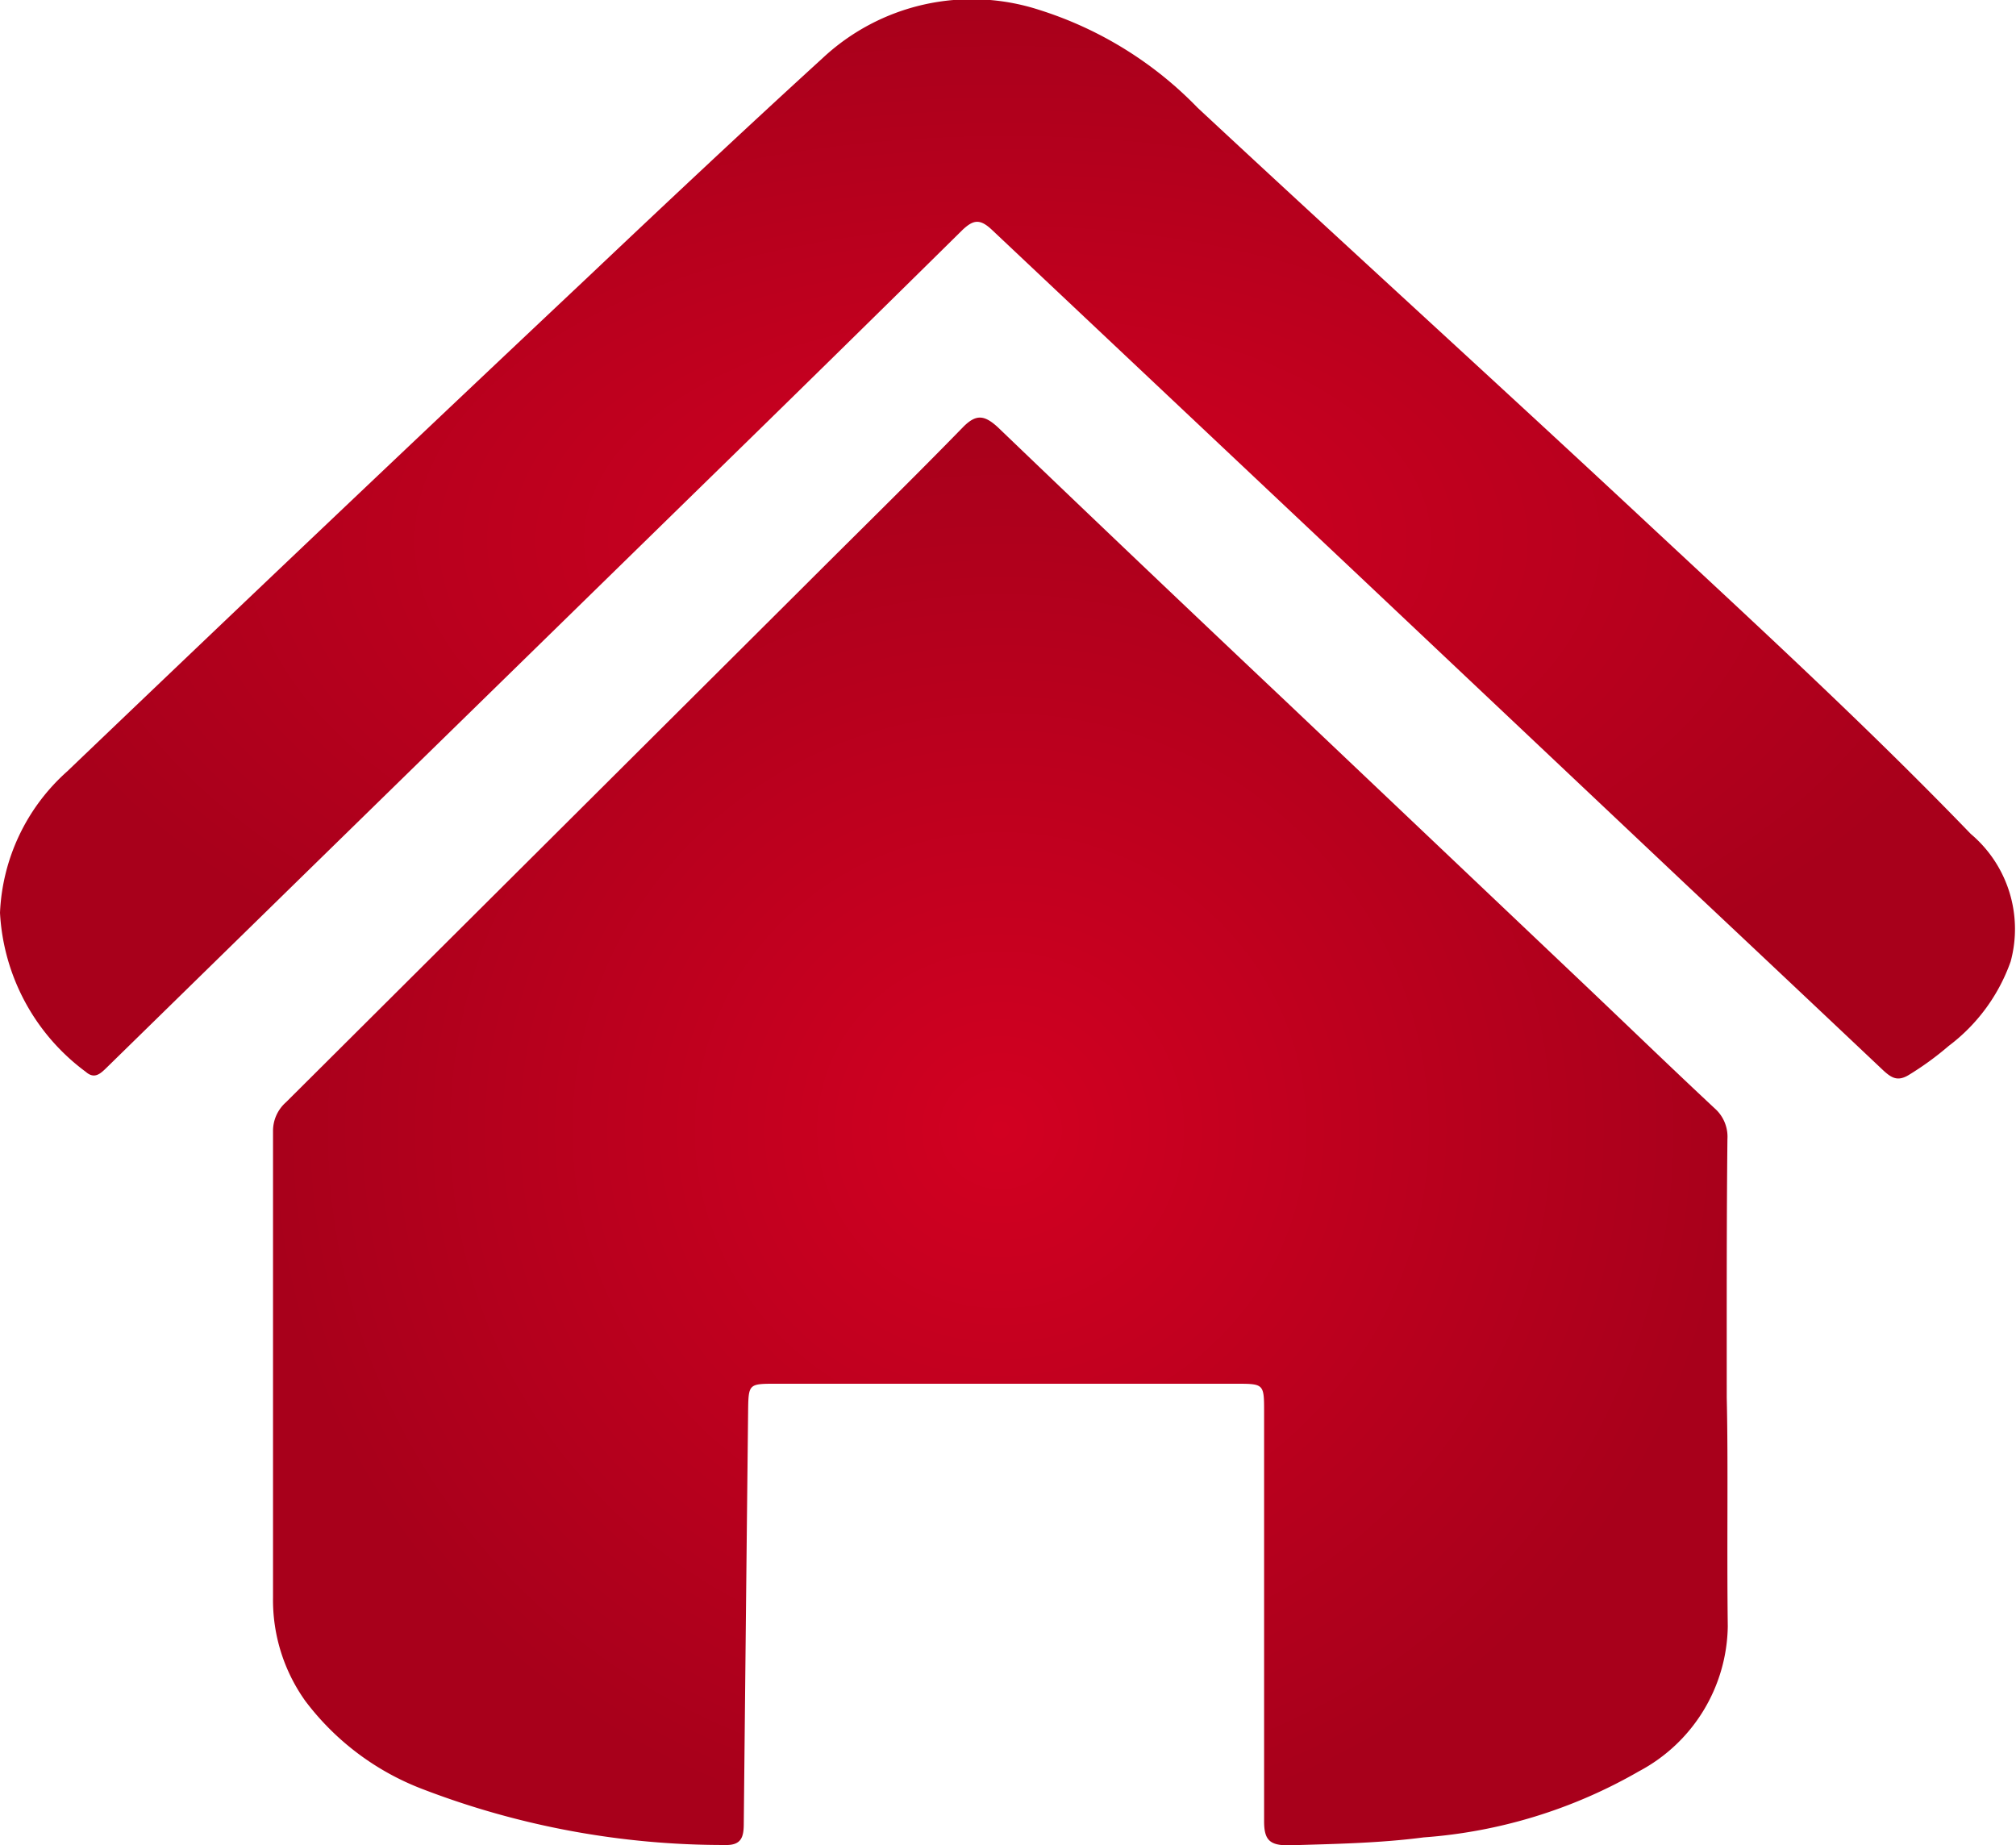 <svg xmlns="http://www.w3.org/2000/svg" xmlns:xlink="http://www.w3.org/1999/xlink" width="11.674" height="10.686" viewBox="0 0 11.674 10.686">
  <defs>
    <radialGradient id="radial-gradient" cx="0.5" cy="0.5" r="0.5" gradientUnits="objectBoundingBox">
      <stop offset="0" stop-color="#d20021"/>
      <stop offset="1" stop-color="#a8001b"/>
    </radialGradient>
  </defs>
  <g id="Group_42" data-name="Group 42" transform="translate(130.954 80.573)">
    <path id="Path_56" data-name="Path 56" d="M-47.986,39.348c.009.384,0,.855.006,1.325a.966.966,0,0,1-.514.839,2.919,2.919,0,0,1-1.247.383c-.26.034-.522.038-.784.046-.107,0-.14-.031-.14-.139,0-.789,0-1.578,0-2.367,0-.166,0-.167-.162-.167h-2.664c-.161,0-.16,0-.162.167q-.013,1.189-.025,2.377c0,.076-.01.13-.108.127a4.863,4.863,0,0,1-1.753-.324,1.533,1.533,0,0,1-.678-.51,1.006,1.006,0,0,1-.187-.6c0-.9,0-1.8,0-2.7a.221.221,0,0,1,.075-.167l1.481-1.475,1.533-1.527c.3-.3.607-.6.907-.908.075-.076.123-.07.2,0q.834.8,1.675,1.594l1.678,1.592c.267.253.531.509.8.76a.219.219,0,0,1,.073.177C-47.987,38.328-47.986,38.8-47.986,39.348Z" transform="translate(-72.969 -111.828)" fill="url(#radial-gradient)"/>
    <path id="Path_57" data-name="Path 57" d="M-130.954-75.287a1.163,1.163,0,0,1,.389-.819q1.5-1.435,3.016-2.863c.449-.425.9-.849,1.357-1.266a1.265,1.265,0,0,1,1.255-.281,2.193,2.193,0,0,1,.918.567c.872.812,1.755,1.613,2.626,2.426.626.583,1.257,1.163,1.851,1.779a.72.72,0,0,1,.231.739,1.049,1.049,0,0,1-.359.489,1.755,1.755,0,0,1-.231.168c-.064.039-.1.017-.147-.026q-.563-.532-1.127-1.062l-1.913-1.806q-1.061-1-2.122-2c-.07-.066-.108-.058-.17,0q-.774.764-1.552,1.523l-2.3,2.248-1.107,1.083c-.035.034-.069.065-.118.022A1.226,1.226,0,0,1-130.954-75.287Z" transform="translate(0 0)" fill="url(#radial-gradient)"/>
  </g>
</svg>
